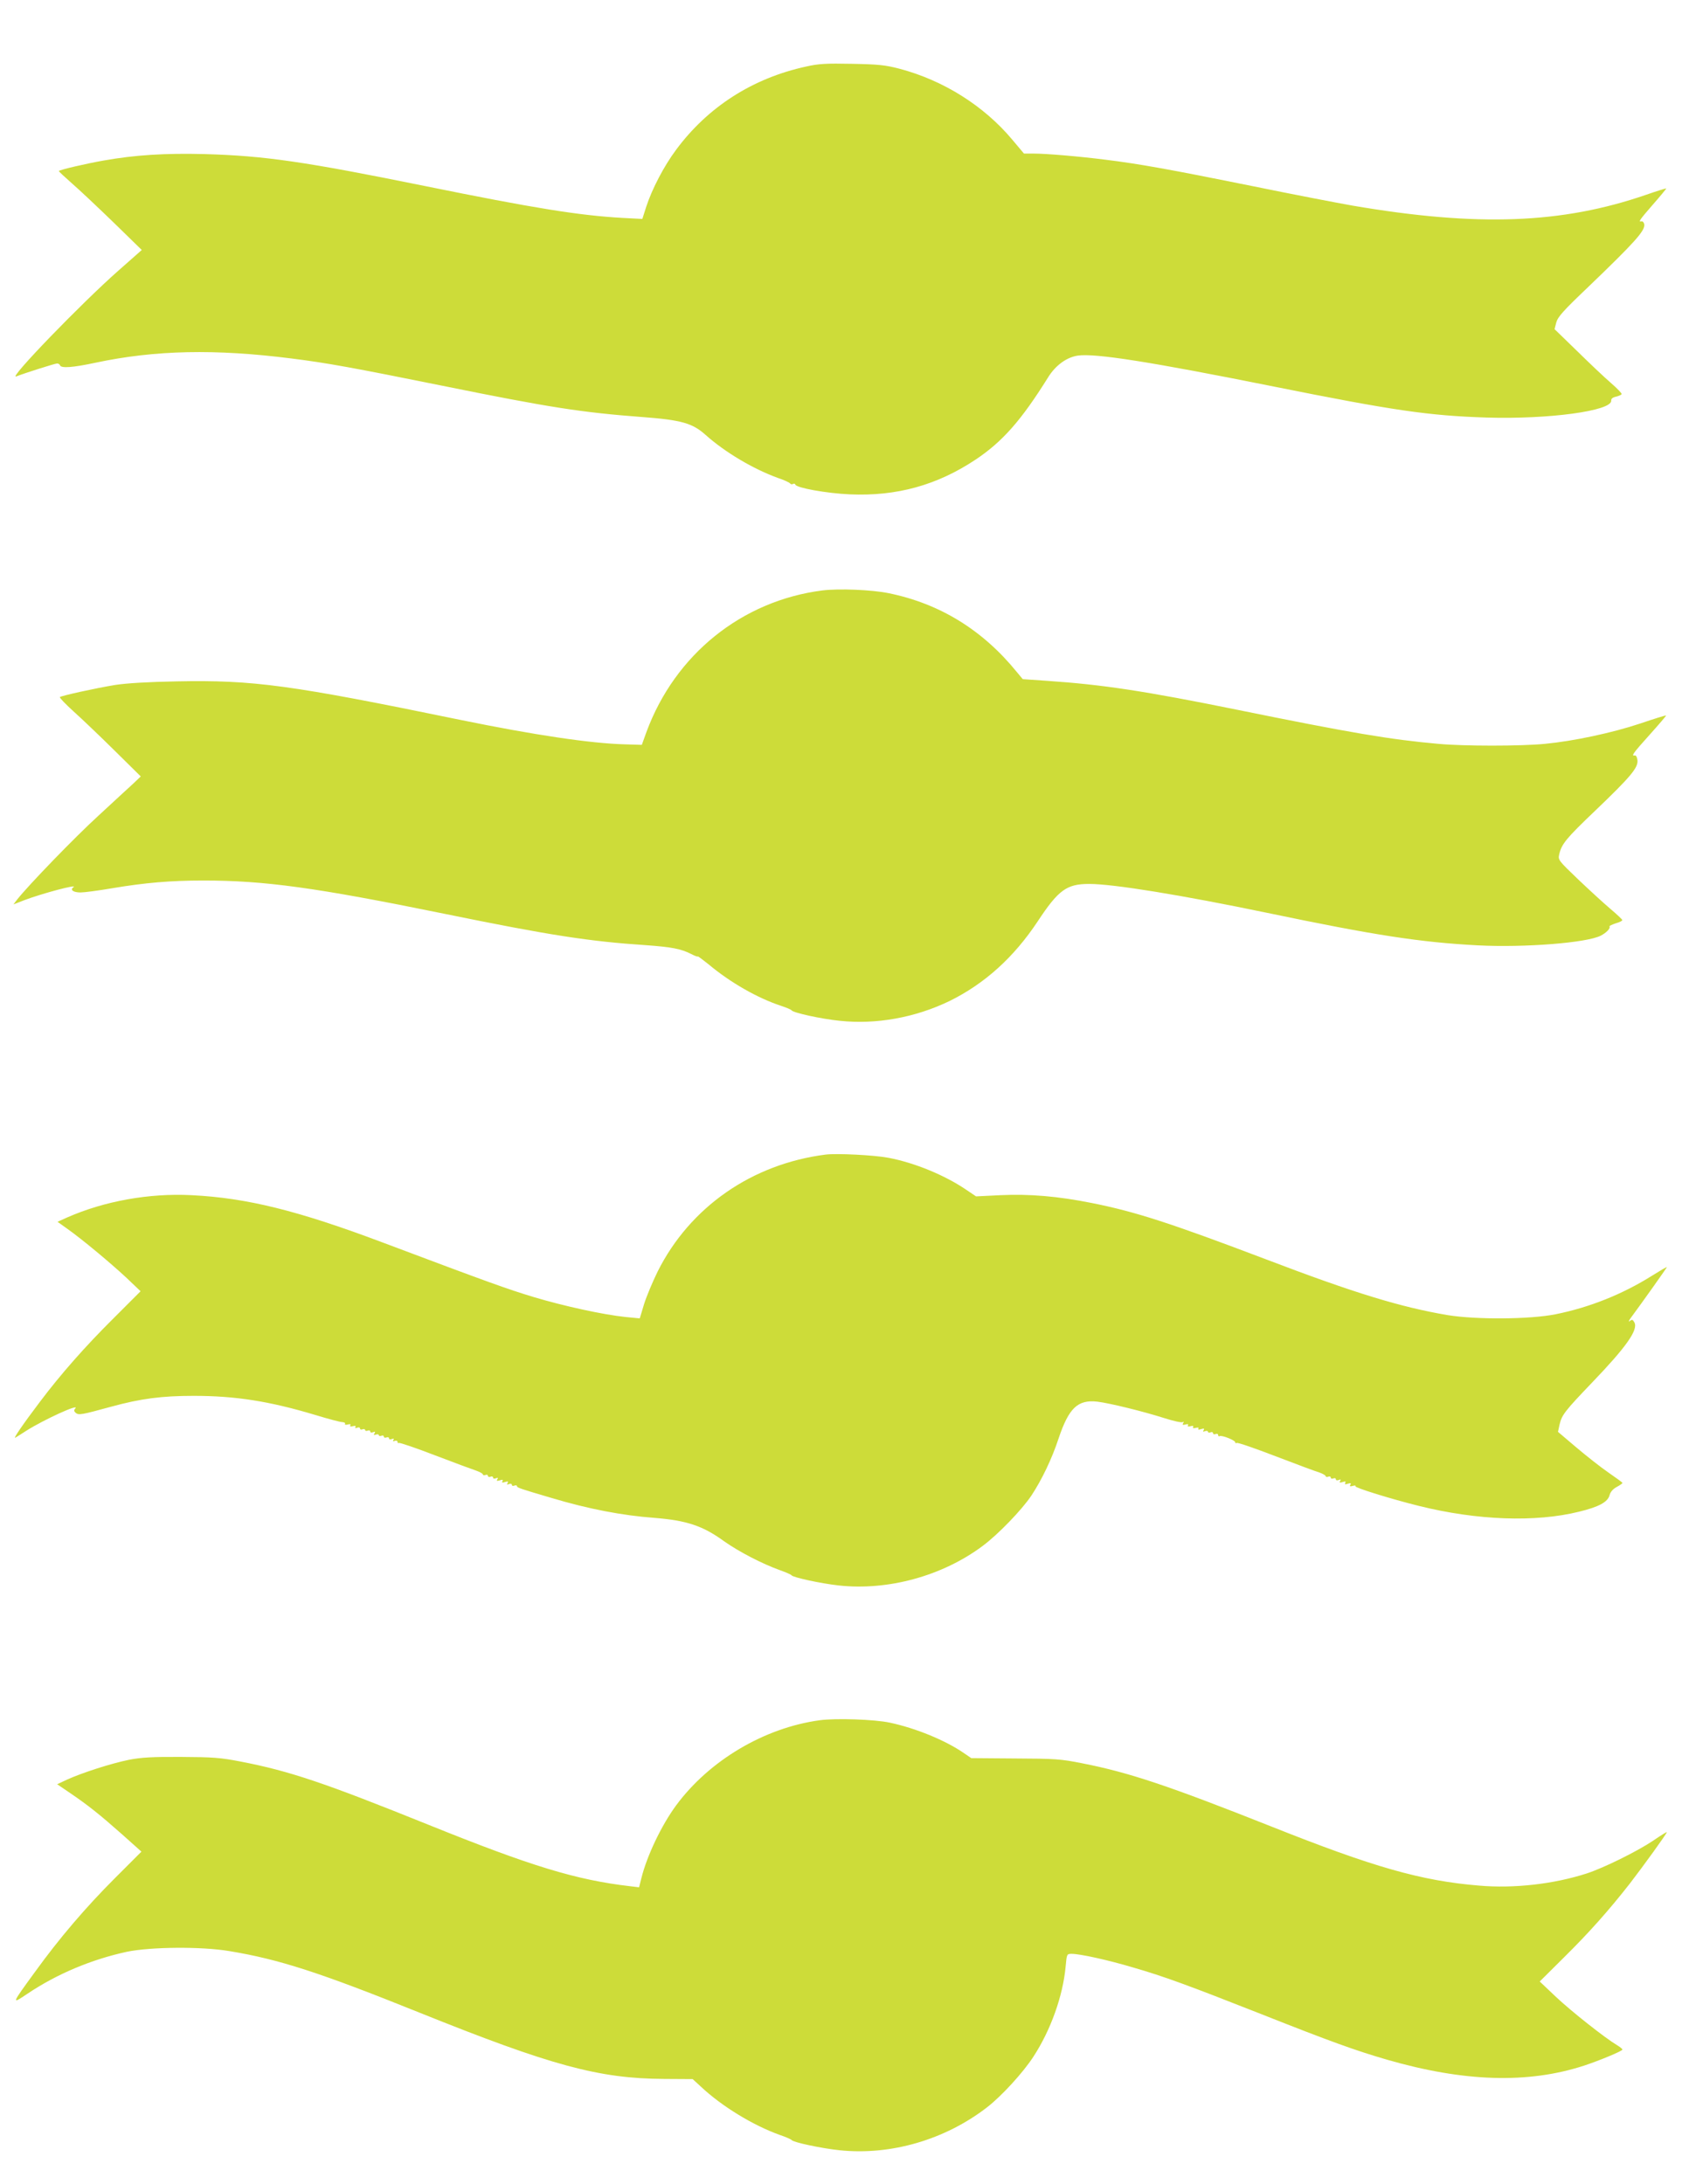 <?xml version="1.0" standalone="no"?>
<!DOCTYPE svg PUBLIC "-//W3C//DTD SVG 20010904//EN"
 "http://www.w3.org/TR/2001/REC-SVG-20010904/DTD/svg10.dtd">
<svg version="1.0" xmlns="http://www.w3.org/2000/svg"
 width="990pt" height="1280pt" viewBox="0 0 990 1280"
 preserveAspectRatio="xMidYMid meet">
<g transform="translate(0,1280) scale(0.1,-0.1)"
fill="#cddc39" stroke="none">
<path d="M4725 12410 c-313 -68 -576 -236 -763 -489 -70 -94 -140 -228 -174
-332 l-23 -72 -115 6 c-255 14 -525 58 -1155 186 -709 144 -943 178 -1295 188
-233 6 -408 -5 -594 -38 -102 -18 -253 -53 -261 -61 -2 -2 33 -34 77 -73 44
-38 154 -142 245 -230 l164 -160 -136 -120 c-216 -190 -652 -641 -600 -621 51
20 228 76 240 76 7 0 15 -5 17 -11 6 -18 75 -13 206 15 352 75 704 82 1152 25
208 -26 365 -55 880 -159 631 -128 818 -157 1175 -184 228 -17 294 -36 370
-104 114 -102 279 -200 425 -253 36 -12 68 -27 71 -32 4 -5 11 -7 17 -3 6 3
12 2 14 -4 6 -19 183 -51 319 -57 274 -12 511 53 738 204 157 105 266 228 424
481 43 70 108 118 174 128 101 15 426 -36 1148 -181 703 -141 908 -171 1250
-182 361 -11 733 39 729 99 -1 11 8 19 27 23 16 4 31 10 34 15 3 4 -26 34 -63
66 -37 32 -126 116 -198 187 l-132 128 10 39 c9 33 40 68 186 207 274 263 335
331 330 368 -2 11 -9 19 -16 18 -21 -5 -13 7 68 100 44 50 78 92 77 93 -1 1
-54 -15 -117 -37 -495 -171 -990 -189 -1722 -64 -80 14 -346 65 -590 115 -479
97 -663 130 -858 154 -158 20 -348 36 -422 36 l-56 0 -69 82 c-166 198 -403
347 -660 415 -84 22 -124 26 -278 29 -151 3 -195 1 -270 -16z"/>
<path d="M4821 9340 c-472 -60 -864 -375 -1032 -830 l-27 -75 -99 3 c-199 5
-533 55 -963 143 -1001 206 -1215 235 -1665 226 -167 -3 -296 -11 -360 -21
-116 -19 -315 -63 -324 -71 -3 -4 33 -41 79 -83 47 -42 155 -145 240 -229
l155 -153 -45 -43 c-25 -23 -117 -107 -203 -187 -136 -124 -410 -407 -477
-492 l-21 -28 64 25 c106 40 317 96 288 76 -23 -15 -2 -31 41 -31 22 0 106 11
187 25 191 32 341 45 532 45 360 0 659 -41 1414 -195 617 -126 849 -162 1182
-184 150 -11 204 -21 265 -52 21 -11 38 -17 38 -14 0 3 28 -18 63 -46 128
-107 287 -198 427 -244 30 -10 57 -21 60 -26 10 -14 172 -50 282 -61 214 -23
444 19 644 116 205 101 376 255 516 466 122 185 170 220 302 220 141 0 541
-65 1046 -170 628 -131 893 -172 1233 -190 276 -14 639 15 720 57 33 17 58 43
51 54 -2 3 15 11 36 18 22 6 40 15 39 19 0 4 -32 34 -71 67 -39 33 -124 111
-188 172 -114 109 -118 114 -111 145 14 62 40 94 212 258 207 198 251 251 247
294 -2 18 -8 30 -15 29 -24 -5 -12 12 87 122 54 60 97 111 96 112 -2 2 -70
-19 -152 -47 -165 -55 -391 -103 -558 -119 -140 -14 -478 -14 -626 0 -281 25
-511 64 -1175 199 -547 111 -792 148 -1115 170 l-145 10 -35 42 c-201 247
-452 401 -752 462 -98 20 -290 28 -387 16z"/>
<path d="M4840 6034 c-433 -55 -796 -308 -985 -685 -30 -61 -66 -147 -80 -192
l-25 -83 -83 8 c-133 14 -362 64 -539 117 -155 47 -261 85 -883 319 -499 188
-799 262 -1122 278 -248 13 -512 -35 -728 -130 l-58 -26 59 -42 c87 -62 247
-195 344 -285 l84 -80 -164 -164 c-161 -160 -304 -322 -426 -484 -100 -132
-160 -220 -144 -210 8 5 38 23 65 41 103 65 311 160 287 131 -10 -11 -9 -17 2
-27 18 -14 34 -11 206 36 175 48 298 64 485 64 244 0 443 -31 713 -112 75 -23
147 -42 159 -42 11 -1 19 -5 15 -10 -3 -5 5 -7 16 -4 14 4 20 2 15 -5 -4 -6 2
-8 15 -5 14 4 20 2 15 -5 -4 -6 0 -8 10 -4 10 4 17 2 17 -4 0 -6 7 -9 15 -5 8
3 15 1 15 -4 0 -5 7 -7 15 -4 8 4 15 1 15 -5 0 -6 7 -8 17 -4 12 5 14 3 8 -7
-6 -10 -4 -12 8 -7 10 3 17 2 17 -3 0 -5 7 -7 15 -4 8 4 15 1 15 -5 0 -6 7 -8
15 -5 8 4 15 1 15 -5 0 -6 7 -8 17 -4 11 4 14 3 9 -5 -5 -8 -2 -10 8 -6 9 3
16 1 16 -6 0 -6 4 -9 8 -6 5 3 101 -30 213 -73 112 -43 221 -83 242 -90 20 -7
37 -17 37 -21 0 -5 7 -7 15 -4 8 4 15 1 15 -5 0 -6 7 -8 15 -5 8 4 15 1 15 -5
0 -6 7 -8 17 -4 11 5 14 3 8 -6 -6 -10 -2 -11 15 -6 16 5 20 4 15 -5 -5 -9 -1
-10 15 -5 17 5 21 4 15 -6 -6 -9 -3 -11 8 -6 10 4 17 2 17 -4 0 -6 7 -9 15 -5
8 3 15 2 15 -3 0 -9 18 -15 205 -70 214 -64 412 -102 600 -116 189 -15 284
-46 409 -137 88 -62 223 -132 326 -169 36 -13 67 -26 70 -31 9 -12 168 -47
275 -59 289 -32 608 55 844 231 92 68 231 213 286 295 61 92 121 217 160 336
60 178 112 228 227 215 73 -9 265 -56 391 -96 53 -17 102 -28 109 -24 7 5 8 3
3 -6 -6 -10 -3 -12 13 -8 14 4 20 2 15 -5 -4 -6 2 -8 15 -5 14 4 20 2 15 -5
-4 -6 2 -8 15 -5 14 4 20 2 16 -4 -4 -6 2 -8 16 -3 17 5 21 4 15 -6 -6 -9 -3
-11 8 -6 10 3 17 2 17 -3 0 -5 7 -7 15 -4 8 4 15 1 15 -5 0 -6 7 -8 15 -5 8 4
15 1 15 -6 0 -6 4 -9 9 -6 11 7 91 -24 91 -36 0 -5 4 -7 9 -4 5 4 108 -32 228
-78 120 -46 235 -89 256 -95 20 -7 37 -17 37 -21 0 -5 7 -7 15 -4 8 4 15 1 15
-5 0 -6 7 -8 15 -5 8 4 15 1 15 -5 0 -6 7 -8 17 -4 11 5 14 3 8 -6 -6 -10 -2
-11 15 -6 16 5 20 4 15 -5 -5 -9 -1 -10 15 -5 17 5 21 4 15 -6 -6 -9 -2 -11
13 -7 12 4 20 3 17 -2 -5 -8 210 -75 372 -115 342 -85 683 -97 938 -34 115 28
168 56 179 96 5 20 20 37 42 49 19 10 34 21 34 24 -1 3 -38 30 -83 61 -45 31
-130 98 -189 148 l-106 90 9 42 c13 57 32 81 189 245 202 210 273 311 250 354
-10 18 -14 19 -28 8 -9 -7 -5 3 9 22 66 89 209 291 209 294 0 3 -39 -20 -87
-50 -172 -108 -366 -186 -566 -226 -149 -30 -464 -32 -631 -5 -277 47 -546
129 -1068 328 -556 211 -762 278 -1018 329 -200 40 -365 54 -537 46 l-142 -7
-58 39 c-125 85 -302 158 -455 187 -83 16 -302 27 -368 19z"/>
<path d="M4805 2719 c-325 -44 -648 -236 -842 -499 -86 -117 -171 -295 -204
-428 l-13 -52 -50 6 c-319 37 -581 117 -1186 361 -610 246 -811 314 -1100 370
-119 23 -161 26 -350 27 -170 1 -234 -3 -305 -17 -104 -21 -274 -76 -360 -115
l-60 -28 75 -51 c105 -71 175 -127 306 -243 l113 -101 -157 -157 c-169 -169
-324 -350 -467 -548 -140 -192 -140 -192 -43 -127 173 116 374 200 581 245
139 29 438 32 602 4 291 -48 529 -125 1115 -361 773 -311 1051 -386 1433 -388
l167 -1 48 -44 c122 -115 306 -227 462 -283 36 -12 67 -26 70 -30 10 -14 176
-49 282 -60 299 -31 617 61 864 252 84 65 210 202 271 296 102 156 173 356
189 527 7 76 7 76 36 76 48 0 213 -36 360 -80 180 -52 319 -103 748 -272 414
-164 554 -214 739 -268 453 -131 828 -142 1156 -35 94 31 225 86 225 94 0 4
-14 15 -32 26 -69 41 -268 198 -358 283 l-95 90 140 139 c151 149 267 280 389
436 78 101 216 292 216 300 0 3 -37 -20 -82 -51 -93 -62 -289 -159 -388 -191
-192 -62 -426 -89 -631 -71 -339 28 -619 108 -1219 347 -600 238 -832 316
-1108 370 -125 25 -159 27 -393 28 l-256 2 -44 30 c-107 74 -282 146 -434 178
-88 19 -317 27 -410 14z"/>
</g>
</svg>
